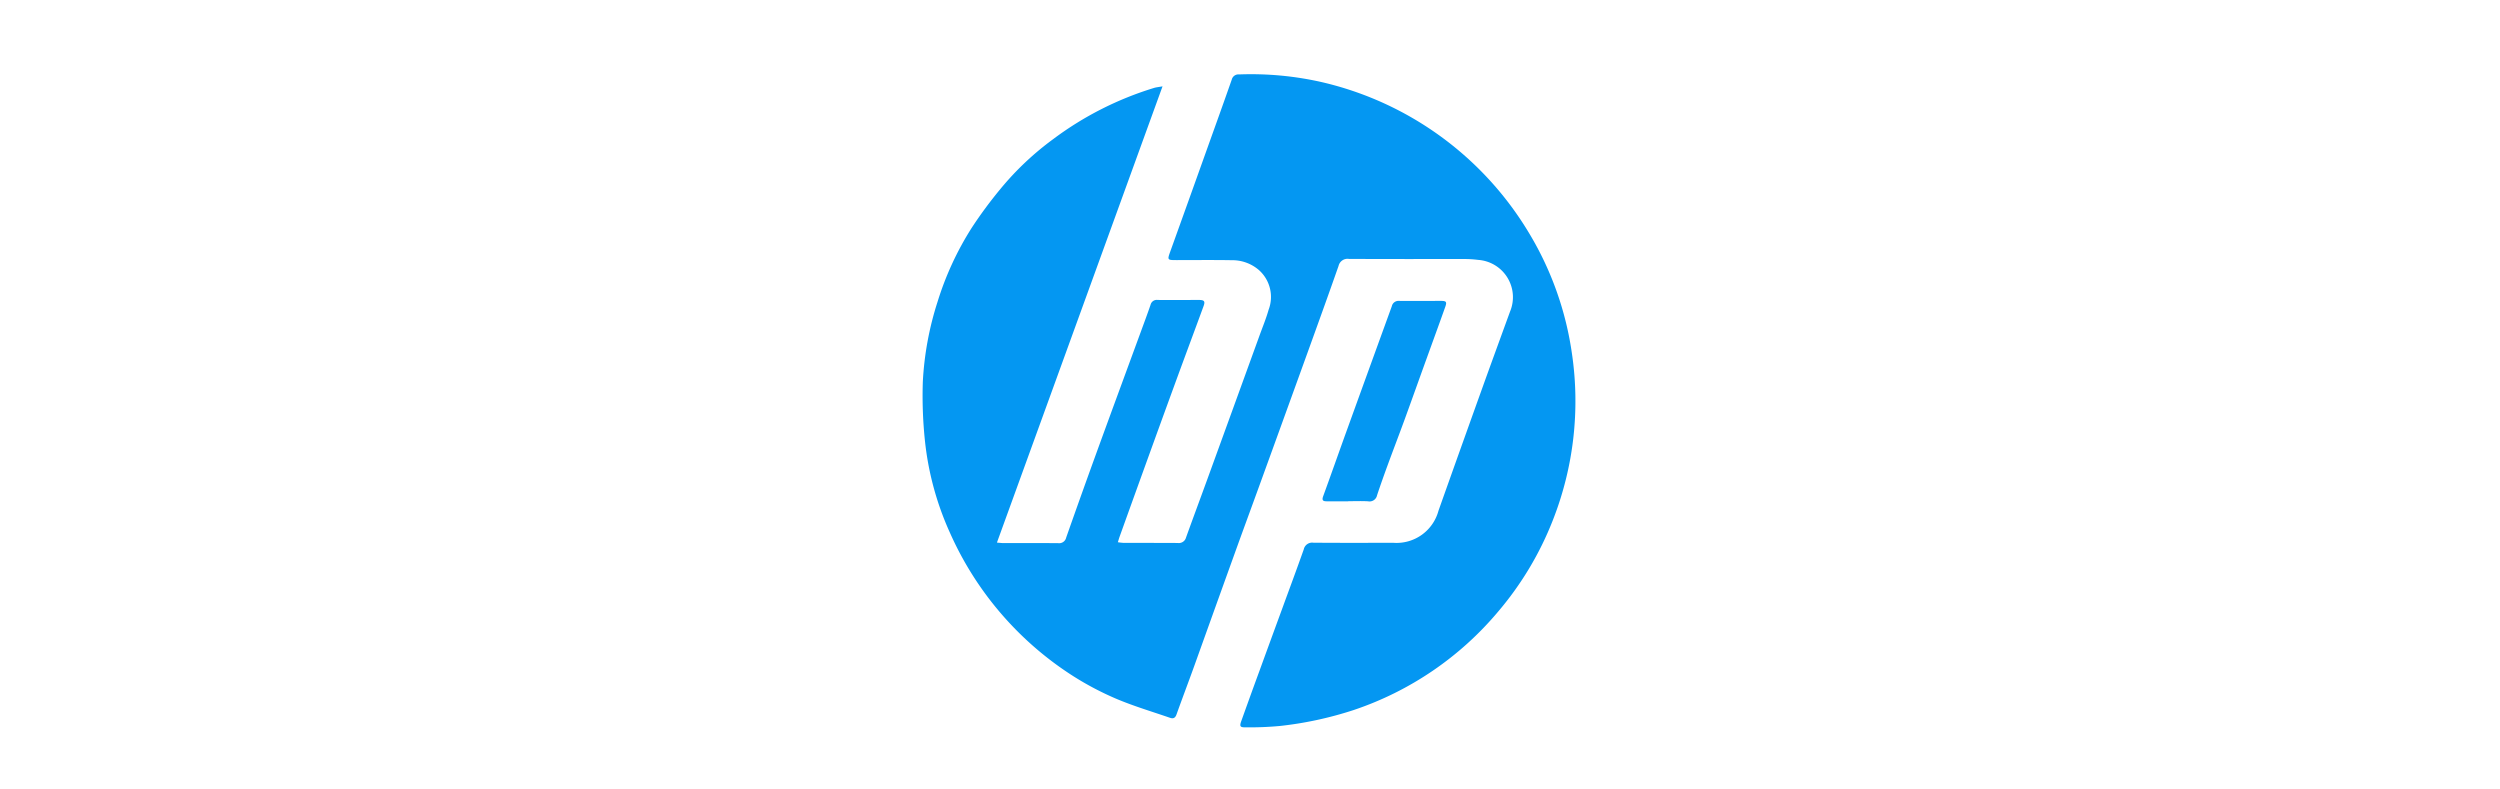 <svg xmlns="http://www.w3.org/2000/svg" xmlns:xlink="http://www.w3.org/1999/xlink" width="168" height="53" viewBox="0 0 168 53">
  <defs>
    <clipPath id="clip-hp">
      <rect width="168" height="53"/>
    </clipPath>
  </defs>
  <g id="hp" clip-path="url(#clip-hp)">
    <g id="Group_42" data-name="Group 42" transform="translate(-1035.786 -2687.537)">
      <path id="Path_221" data-name="Path 221" d="M1942.543,231.135c.206.016.308.031.411.031,1.232,0,2.464-.006,3.7.006a.483.483,0,0,0,.537-.378q1.015-2.888,2.06-5.764c.974-2.678,1.961-5.353,2.942-8.029.226-.617.457-1.232.669-1.853a.427.427,0,0,1,.474-.32c.927.008,1.854,0,2.781,0,.359,0,.427.094.3.43-.589,1.608-1.188,3.212-1.777,4.819q-.9,2.461-1.792,4.926-1.042,2.879-2.077,5.76c-.035.1-.061.2-.107.346a3.78,3.78,0,0,0,.394.044c1.209,0,2.418,0,3.626.006a.5.5,0,0,0,.559-.362c.472-1.313.96-2.621,1.437-3.932q1.744-4.795,3.483-9.591c.216-.6.459-1.183.632-1.791a2.417,2.417,0,0,0-.661-2.671,2.729,2.729,0,0,0-1.816-.655c-1.232-.022-2.464-.007-3.7-.007-.64,0-.637-.006-.424-.6q1.216-3.377,2.423-6.757c.569-1.59,1.143-3.179,1.7-4.772a.459.459,0,0,1,.491-.348,21.448,21.448,0,0,1,5.589.524,22.028,22.028,0,0,1,13.929,10.188,21.545,21.545,0,0,1,2.855,8.072,21.865,21.865,0,0,1-1.284,11.164,21.593,21.593,0,0,1-3.663,6.131,21.682,21.682,0,0,1-9.726,6.634,24.364,24.364,0,0,1-4.941,1.069,22.091,22.091,0,0,1-2.317.093c-.371.008-.42-.066-.293-.421.4-1.116.8-2.229,1.21-3.342q.765-2.1,1.535-4.2c.487-1.333.982-2.663,1.455-4a.574.574,0,0,1,.641-.444c1.8.016,3.591.007,5.386.007a2.918,2.918,0,0,0,3.023-2.151q1.477-4.161,2.97-8.317c.606-1.689,1.224-3.374,1.837-5.06a2.512,2.512,0,0,0-2.135-3.484,7.386,7.386,0,0,0-.911-.059c-2.594,0-5.187.006-7.78-.008a.619.619,0,0,0-.695.475c-.675,1.926-1.369,3.846-2.062,5.765q-1.65,4.566-3.307,9.129c-.516,1.423-1.04,2.842-1.553,4.266q-1.378,3.823-2.748,7.648c-.4,1.114-.822,2.221-1.221,3.336-.082.23-.216.295-.427.222-1.206-.417-2.434-.781-3.607-1.276a20.137,20.137,0,0,1-2.861-1.5,22.018,22.018,0,0,1-8.345-9.7,19.983,19.983,0,0,1-1.672-6.23,28.875,28.875,0,0,1-.134-3.861,21.04,21.04,0,0,1,.988-5.383,20.556,20.556,0,0,1,2.312-5,28.911,28.911,0,0,1,1.9-2.572,19.552,19.552,0,0,1,3.567-3.372,22.044,22.044,0,0,1,6.775-3.437c.14-.043.29-.055.567-.105l-11.122,30.642" transform="translate(-839.757 2492.866)" fill="#0497f2"/>
      <path id="Path_222" data-name="Path 222" d="M2033.624,266.572c-.481,0-.962,0-1.444,0-.245,0-.345-.061-.245-.336.527-1.443,1.035-2.894,1.557-4.338q1.526-4.218,3.058-8.434a.458.458,0,0,1,.486-.36c.939.009,1.878,0,2.817,0,.355,0,.408.064.289.4-.411,1.161-.836,2.318-1.254,3.476-.5,1.379-.989,2.76-1.492,4.137-.37,1.012-.757,2.018-1.128,3.03-.246.672-.487,1.346-.711,2.025a.513.513,0,0,1-.6.4c-.444-.026-.891-.007-1.337-.007" transform="translate(-907.234 2454.653)" fill="#0497f2"/>
    </g>
  </g>
</svg>

